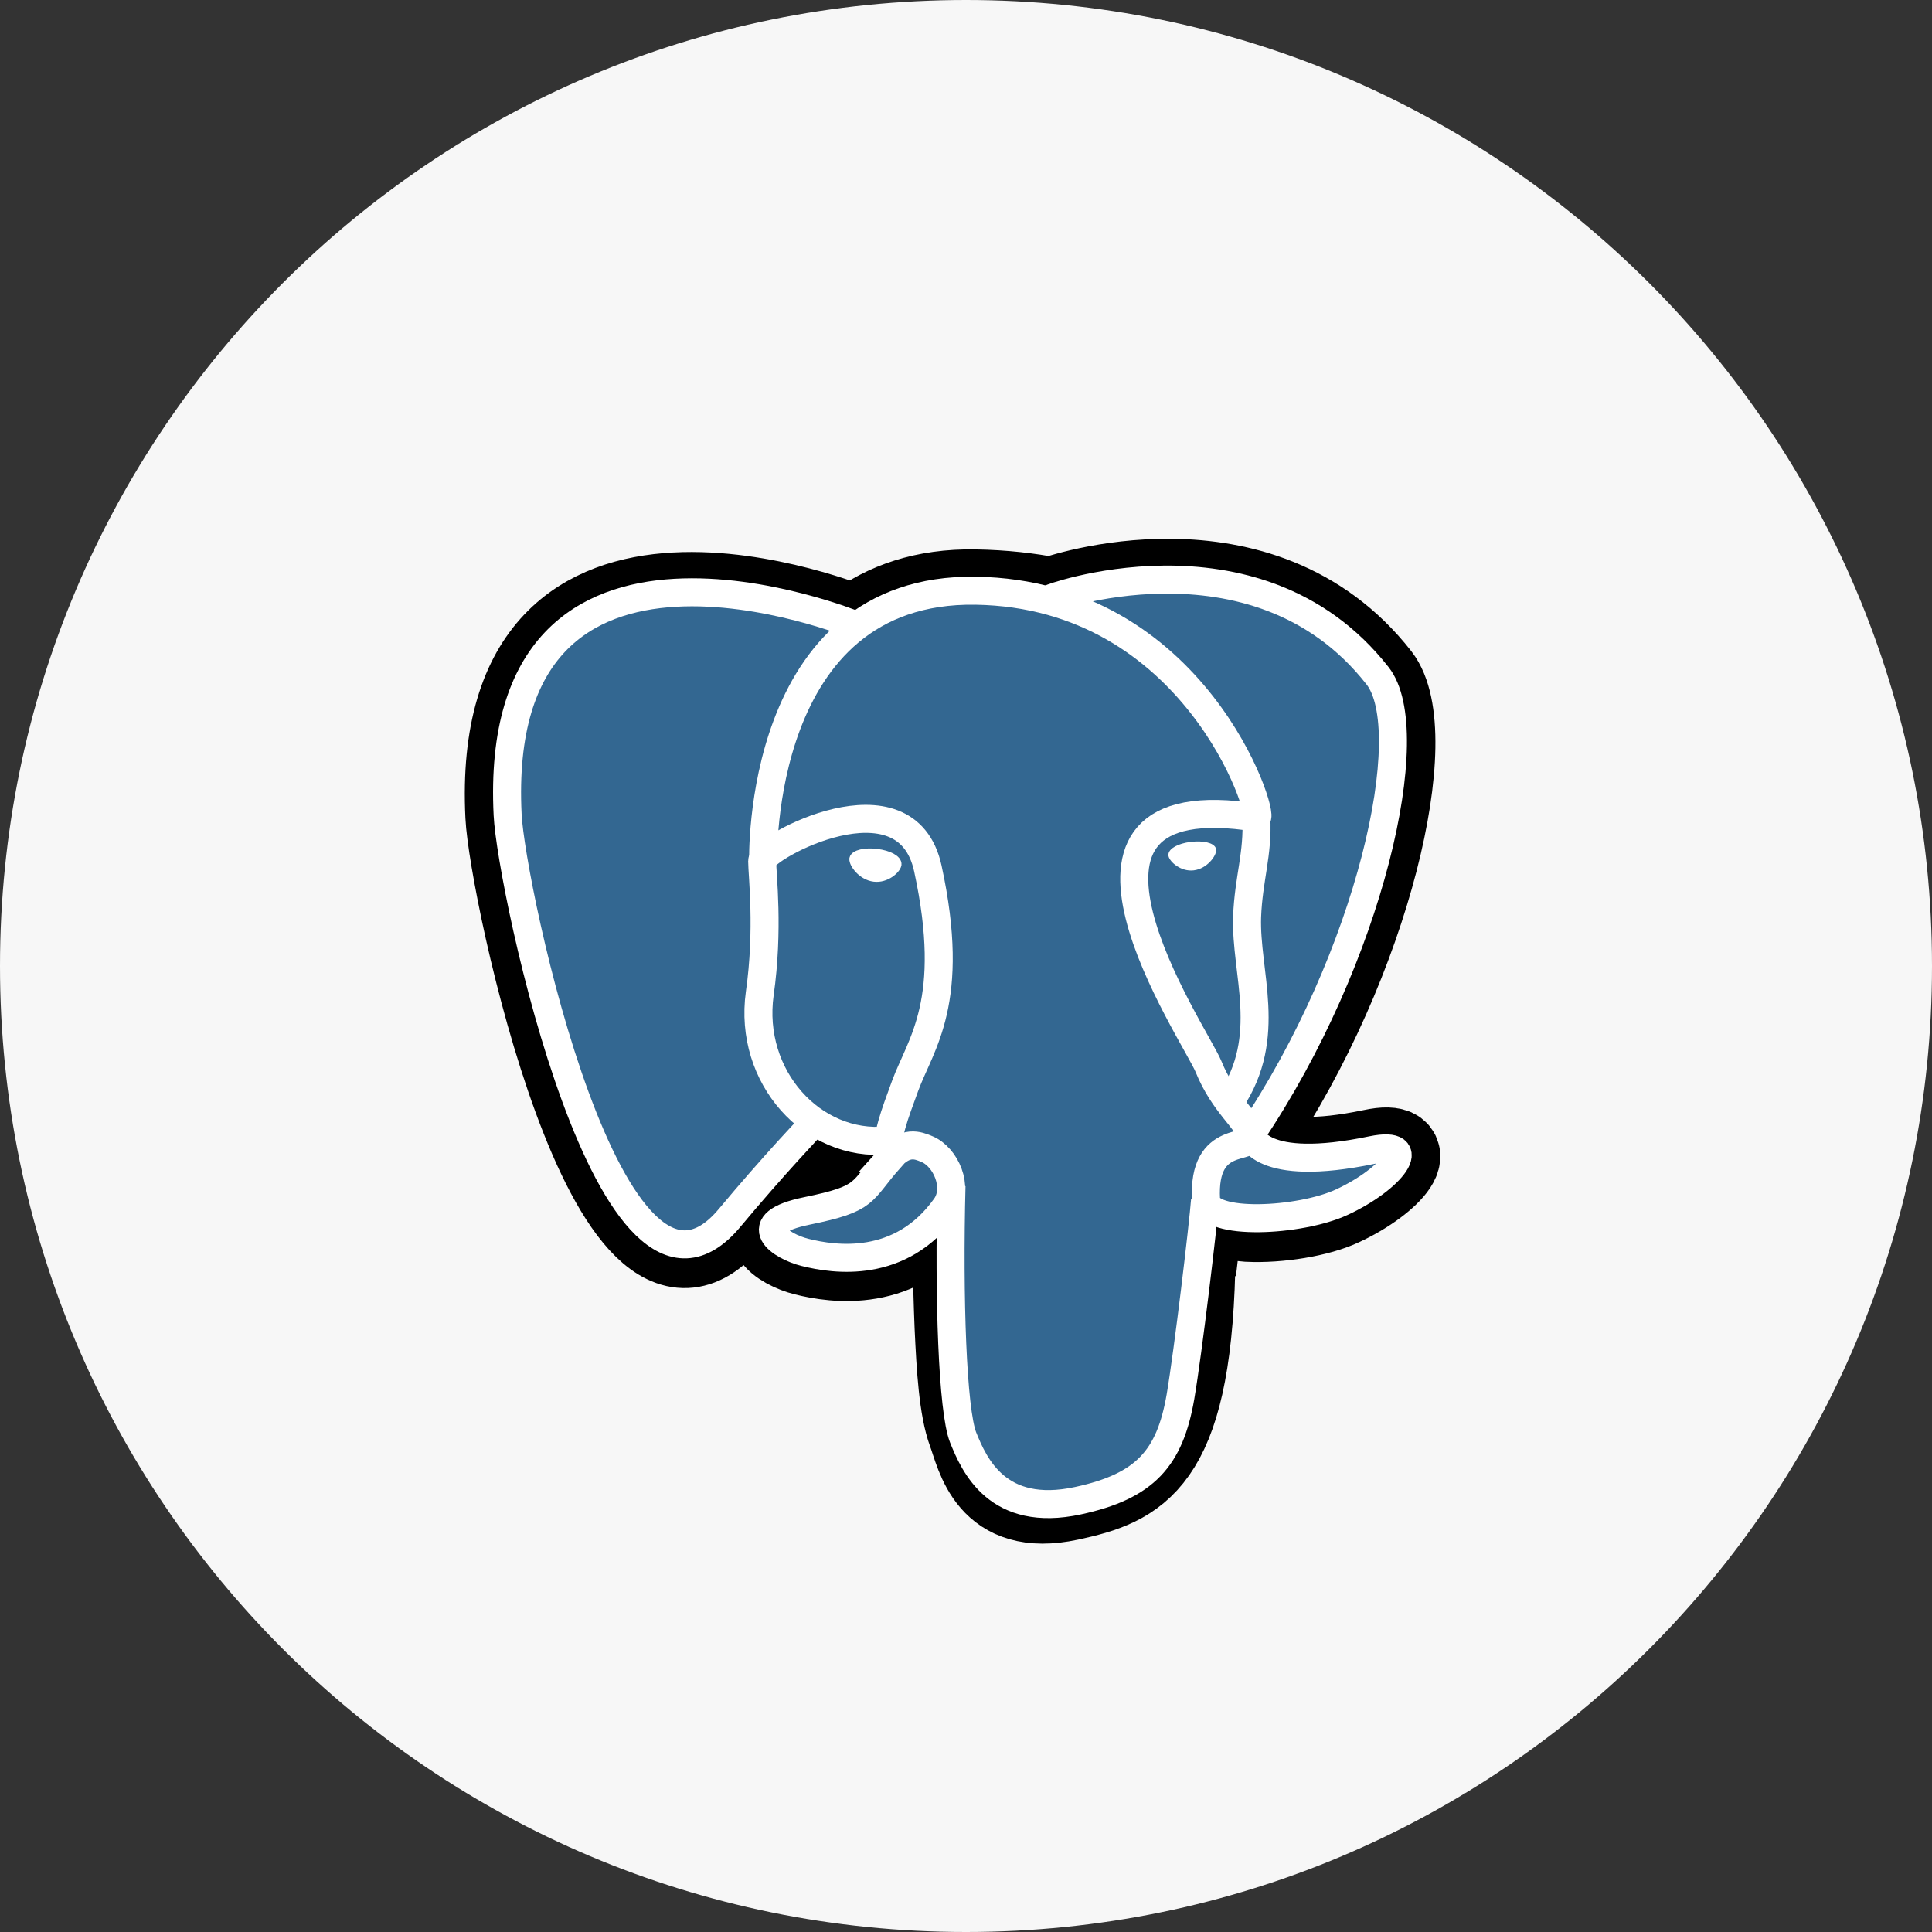 <svg height="40" overflow="visible" viewBox="0 0 40 40" width="40" xmlns="http://www.w3.org/2000/svg"><rect x="0" y="0" width="40" height="40" fill="#333333" stroke="none"/><g><defs><path id="path-17219079446651418461" d="M0 20 C0 8.954 8.954 0 20 0 C31.046 0 40 8.954 40 20 C40 31.046 31.046 40 20 40 C8.954 40 0 31.046 0 20 Z" vector-effect="non-scaling-stroke"/></defs> <path style="stroke-width: 0; stroke-linecap: butt; stroke-linejoin: miter; fill: rgb(247, 247, 247);" d="M0 20 C0 8.954 8.954 0 20 0 C31.046 0 40 8.954 40 20 C40 31.046 31.046 40 20 40 C8.954 40 0 31.046 0 20 Z" vector-effect="non-scaling-stroke"/></g><g><defs><path id="path-17219079446491418133" d="M24.72 26.32 C24.85 25.22 24.81 25.05 25.63 25.23 C25.63 25.23 25.84 25.25 25.84 25.25 C26.47 25.28 27.3 25.15 27.78 24.92 C28.83 24.43 29.45 23.62 28.41 23.84 C26.06 24.33 25.9 23.53 25.9 23.53 C28.38 19.85 29.42 15.17 28.53 14.02 C26.09 10.9 21.86 12.37 21.78 12.41 C21.78 12.41 21.76 12.41 21.76 12.41 C21.3 12.32 20.78 12.26 20.19 12.25 C19.13 12.23 18.32 12.53 17.71 12.99 C17.71 12.99 10.16 9.88 10.51 16.9 C10.58 18.39 12.65 28.2 15.11 25.24 C16.01 24.16 16.88 23.24 16.88 23.24 C17.31 23.53 17.83 23.67 18.37 23.62 C18.37 23.62 18.41 23.58 18.41 23.58 C18.4 23.71 18.41 23.85 18.43 24 C17.8 24.71 17.98 24.83 16.71 25.09 C15.43 25.35 16.18 25.83 16.67 25.95 C17.27 26.1 18.65 26.31 19.58 25 C19.58 25 19.54 25.15 19.54 25.15 C19.79 25.35 19.77 26.58 19.81 27.46 C19.85 28.34 19.9 29.16 20.08 29.65 C20.26 30.13 20.47 31.38 22.14 31.02 C23.53 30.72 24.6 30.29 24.7 26.29" vector-effect="non-scaling-stroke"/></defs> <path style="stroke: rgb(0, 0, 0); stroke-width: 1.75; stroke-linecap: butt; stroke-linejoin: miter; fill: rgb(0, 0, 0);" d="M24.72 26.32 C24.85 25.22 24.81 25.05 25.63 25.23 C25.63 25.23 25.84 25.25 25.84 25.25 C26.47 25.28 27.3 25.15 27.78 24.92 C28.83 24.43 29.45 23.62 28.41 23.84 C26.06 24.33 25.9 23.53 25.9 23.53 C28.38 19.85 29.42 15.17 28.53 14.02 C26.09 10.9 21.86 12.37 21.78 12.41 C21.78 12.41 21.76 12.41 21.76 12.41 C21.3 12.32 20.78 12.26 20.19 12.25 C19.13 12.23 18.32 12.53 17.71 12.99 C17.71 12.99 10.16 9.88 10.51 16.9 C10.58 18.39 12.65 28.2 15.11 25.24 C16.01 24.16 16.88 23.24 16.88 23.24 C17.31 23.53 17.83 23.67 18.37 23.62 C18.37 23.62 18.41 23.58 18.41 23.58 C18.4 23.71 18.41 23.85 18.43 24 C17.8 24.71 17.98 24.83 16.71 25.09 C15.43 25.35 16.18 25.83 16.67 25.95 C17.27 26.1 18.65 26.31 19.58 25 C19.58 25 19.54 25.15 19.54 25.15 C19.79 25.35 19.77 26.58 19.81 27.46 C19.85 28.34 19.9 29.16 20.08 29.65 C20.26 30.13 20.47 31.38 22.14 31.02 C23.53 30.72 24.6 30.29 24.7 26.29" vector-effect="non-scaling-stroke"/></g><g><defs><path id="path-17219079446491418131" d="M28.43 23.84 C26.08 24.33 25.92 23.53 25.92 23.53 C28.4 19.85 29.44 15.17 28.55 14.02 C26.11 10.9 21.88 12.37 21.8 12.41 C21.8 12.41 21.78 12.41 21.78 12.41 C21.32 12.32 20.8 12.26 20.21 12.25 C19.15 12.23 18.34 12.53 17.73 12.99 C17.73 12.99 10.18 9.88 10.53 16.9 C10.6 18.39 12.67 28.2 15.13 25.24 C16.03 24.16 16.9 23.24 16.9 23.24 C17.33 23.53 17.85 23.67 18.39 23.62 C18.39 23.62 18.43 23.58 18.43 23.58 C18.42 23.71 18.43 23.85 18.45 24 C17.82 24.71 18 24.83 16.73 25.09 C15.45 25.35 16.2 25.83 16.69 25.95 C17.29 26.1 18.67 26.31 19.6 25 C19.6 25 19.56 25.15 19.56 25.15 C19.81 25.35 19.98 26.45 19.95 27.44 C19.92 28.43 19.9 29.12 20.1 29.65 C20.3 30.18 20.49 31.38 22.16 31.02 C23.55 30.72 24.28 29.95 24.38 28.66 C24.45 27.74 24.61 27.88 24.62 27.06 C24.62 27.06 24.75 26.67 24.75 26.67 C24.9 25.43 24.77 25.02 25.63 25.21 C25.63 25.21 25.84 25.23 25.84 25.23 C26.47 25.26 27.3 25.13 27.78 24.9 C28.83 24.41 29.45 23.6 28.41 23.82 C28.41 23.82 28.41 23.82 28.41 23.82 C28.41 23.82 28.43 23.84 28.43 23.84 Z" vector-effect="non-scaling-stroke"/></defs> <path style="stroke-width: 0; stroke-linecap: butt; stroke-linejoin: miter; fill: rgb(51, 103, 145);" d="M28.43 23.84 C26.08 24.33 25.92 23.53 25.92 23.53 C28.4 19.85 29.44 15.17 28.55 14.02 C26.11 10.9 21.88 12.37 21.8 12.41 C21.8 12.41 21.78 12.41 21.78 12.41 C21.32 12.32 20.8 12.26 20.21 12.25 C19.15 12.23 18.34 12.53 17.73 12.99 C17.73 12.99 10.18 9.88 10.53 16.9 C10.6 18.39 12.67 28.2 15.13 25.24 C16.03 24.16 16.9 23.24 16.9 23.24 C17.33 23.53 17.85 23.67 18.39 23.62 C18.39 23.62 18.43 23.58 18.43 23.58 C18.42 23.71 18.43 23.85 18.45 24 C17.82 24.71 18 24.83 16.73 25.09 C15.45 25.35 16.2 25.83 16.69 25.95 C17.29 26.1 18.67 26.31 19.6 25 C19.6 25 19.56 25.15 19.56 25.15 C19.81 25.35 19.98 26.45 19.95 27.44 C19.92 28.43 19.9 29.12 20.1 29.65 C20.3 30.18 20.49 31.38 22.16 31.02 C23.55 30.72 24.28 29.95 24.38 28.66 C24.45 27.74 24.61 27.88 24.62 27.06 C24.62 27.06 24.75 26.67 24.75 26.67 C24.9 25.43 24.77 25.02 25.63 25.21 C25.63 25.21 25.84 25.23 25.84 25.23 C26.47 25.26 27.3 25.13 27.78 24.9 C28.83 24.41 29.45 23.6 28.41 23.82 C28.41 23.82 28.41 23.82 28.41 23.82 C28.41 23.82 28.43 23.84 28.43 23.84 Z" vector-effect="non-scaling-stroke"/></g><g><defs><path id="path-17219079446491418129" d="M19.7 24.55 C19.64 26.87 19.72 29.2 19.94 29.76 C20.17 30.33 20.65 31.43 22.32 31.07 C23.71 30.77 24.22 30.19 24.44 28.92 C24.6 27.98 24.91 25.37 24.95 24.84" vector-effect="non-scaling-stroke"/></defs> <path style="stroke: rgb(255, 255, 255); stroke-width: 0.58; stroke-linecap: butt; stroke-linejoin: miter; fill: none;" d="M19.7 24.55 C19.64 26.87 19.72 29.2 19.94 29.76 C20.17 30.33 20.65 31.43 22.32 31.07 C23.71 30.77 24.22 30.19 24.44 28.92 C24.6 27.98 24.91 25.37 24.95 24.84" vector-effect="non-scaling-stroke"/></g><g><defs><path id="path-17219079446491418127" d="M17.71 12.94 C17.71 12.94 10.16 9.85 10.51 16.87 C10.58 18.36 12.65 28.17 15.11 25.21 C16.01 24.13 16.82 23.28 16.82 23.28" vector-effect="non-scaling-stroke"/></defs> <path style="stroke: rgb(255, 255, 255); stroke-width: 0.58; stroke-linecap: butt; stroke-linejoin: miter; fill: none;" d="M17.71 12.94 C17.71 12.94 10.16 9.85 10.51 16.87 C10.58 18.36 12.65 28.17 15.11 25.21 C16.01 24.13 16.82 23.28 16.82 23.28" vector-effect="non-scaling-stroke"/></g><g><defs><path id="path-17219079446491418125" d="M21.78 12.38 C21.52 12.46 25.98 10.75 28.52 13.99 C29.42 15.13 28.38 19.81 25.89 23.5" vector-effect="non-scaling-stroke"/></defs> <path style="stroke: rgb(255, 255, 255); stroke-width: 0.58; stroke-linecap: butt; stroke-linejoin: miter; fill: none;" d="M21.78 12.38 C21.52 12.46 25.98 10.75 28.52 13.99 C29.42 15.13 28.38 19.81 25.89 23.5" vector-effect="non-scaling-stroke"/></g><g><defs><path id="path-17219079446491418123" d="M25.9 23.5 C25.9 23.5 26.06 24.3 28.41 23.81 C29.44 23.6 28.82 24.41 27.78 24.89 C26.92 25.29 25 25.39 24.97 24.84 C24.89 23.42 25.98 23.85 25.9 23.5 C25.83 23.18 25.34 22.87 25.02 22.08 C24.74 21.4 21.15 16.15 26.02 16.93 C26.2 16.89 24.75 12.3 20.2 12.23 C15.65 12.16 15.8 17.83 15.8 17.83" vector-effect="non-scaling-stroke"/></defs> <path style="stroke: rgb(255, 255, 255); stroke-width: 0.58; stroke-linecap: butt; stroke-linejoin: miter; fill: none;" d="M25.9 23.5 C25.9 23.5 26.06 24.3 28.41 23.81 C29.44 23.6 28.82 24.41 27.78 24.89 C26.92 25.29 25 25.39 24.97 24.84 C24.89 23.42 25.98 23.85 25.9 23.5 C25.83 23.18 25.34 22.87 25.02 22.08 C24.74 21.4 21.15 16.15 26.02 16.93 C26.2 16.89 24.75 12.3 20.2 12.23 C15.65 12.16 15.8 17.83 15.8 17.83" vector-effect="non-scaling-stroke"/></g><g><defs><path id="path-17219079446481418121" d="M18.43 23.98 C17.8 24.69 17.98 24.81 16.71 25.07 C15.43 25.33 16.18 25.81 16.67 25.93 C17.27 26.08 18.65 26.29 19.58 24.98 C19.86 24.58 19.58 23.95 19.19 23.79 C19 23.71 18.75 23.61 18.42 23.98 C18.42 23.98 18.42 23.98 18.42 23.98 C18.42 23.98 18.43 23.98 18.43 23.98 Z" vector-effect="non-scaling-stroke"/></defs> <path style="stroke: rgb(255, 255, 255); stroke-width: 0.58; stroke-linecap: butt; stroke-linejoin: miter; fill: none;" d="M18.43 23.98 C17.8 24.69 17.98 24.81 16.71 25.07 C15.43 25.33 16.18 25.81 16.67 25.93 C17.27 26.08 18.65 26.29 19.58 24.98 C19.86 24.58 19.58 23.95 19.19 23.79 C19 23.71 18.75 23.61 18.42 23.98 C18.42 23.98 18.42 23.98 18.42 23.98 C18.42 23.98 18.43 23.98 18.43 23.98 Z" vector-effect="non-scaling-stroke"/></g><g><defs><path id="path-17219079446481418119" d="M18.39 23.97 C18.33 23.55 18.53 23.06 18.74 22.48 C19.06 21.61 19.81 20.74 19.21 17.98 C18.76 15.92 15.78 17.55 15.78 17.83 C15.78 18.11 15.92 19.24 15.73 20.57 C15.49 22.3 16.83 23.76 18.37 23.61" vector-effect="non-scaling-stroke"/></defs> <path style="stroke: rgb(255, 255, 255); stroke-width: 0.58; stroke-linecap: butt; stroke-linejoin: miter; fill: none;" d="M18.39 23.97 C18.33 23.55 18.53 23.06 18.74 22.48 C19.06 21.61 19.81 20.74 19.21 17.98 C18.76 15.92 15.78 17.55 15.78 17.83 C15.78 18.11 15.92 19.24 15.73 20.57 C15.49 22.3 16.83 23.76 18.37 23.61" vector-effect="non-scaling-stroke"/></g><g><defs><path id="path-17219079446481418117" d="M17.68 17.78 C17.67 17.88 17.85 18.13 18.1 18.16 C18.34 18.19 18.55 18 18.57 17.9 C18.58 17.8 18.4 17.7 18.15 17.67 C17.91 17.64 17.7 17.69 17.68 17.78 C17.68 17.78 17.68 17.78 17.68 17.78 Z" vector-effect="non-scaling-stroke"/></defs> <path style="stroke: rgb(255, 255, 255); stroke-width: 0.19; stroke-linecap: butt; stroke-linejoin: miter; fill: rgb(255, 255, 255);" d="M17.68 17.78 C17.67 17.88 17.85 18.13 18.1 18.16 C18.34 18.19 18.55 18 18.57 17.9 C18.58 17.8 18.4 17.7 18.15 17.67 C17.91 17.64 17.7 17.69 17.68 17.78 C17.68 17.78 17.68 17.78 17.68 17.78 Z" vector-effect="non-scaling-stroke"/></g><g><defs><path id="path-17219079446481418115" d="M25.13 17.59 C25.14 17.69 24.96 17.94 24.71 17.97 C24.47 18 24.26 17.81 24.24 17.71 C24.23 17.61 24.41 17.51 24.66 17.48 C24.91 17.45 25.11 17.5 25.13 17.59 C25.13 17.59 25.13 17.59 25.13 17.59 Z" vector-effect="non-scaling-stroke"/></defs> <path style="stroke: rgb(255, 255, 255); stroke-width: 0.1; stroke-linecap: butt; stroke-linejoin: miter; fill: rgb(255, 255, 255);" d="M25.13 17.59 C25.14 17.69 24.96 17.94 24.71 17.97 C24.47 18 24.26 17.81 24.24 17.71 C24.23 17.61 24.41 17.51 24.66 17.48 C24.91 17.45 25.11 17.5 25.13 17.59 C25.13 17.59 25.13 17.59 25.13 17.59 Z" vector-effect="non-scaling-stroke"/></g><g><defs><path id="path-17219079446481418113" d="M26.01 16.93 C26.05 17.68 25.85 18.19 25.82 18.98 C25.78 20.14 26.37 21.46 25.48 22.79" vector-effect="non-scaling-stroke"/></defs> <path style="stroke: rgb(255, 255, 255); stroke-width: 0.58; stroke-linecap: butt; stroke-linejoin: miter; fill: none;" d="M26.01 16.93 C26.05 17.68 25.85 18.19 25.82 18.98 C25.78 20.14 26.37 21.46 25.48 22.79" vector-effect="non-scaling-stroke"/></g></svg>
